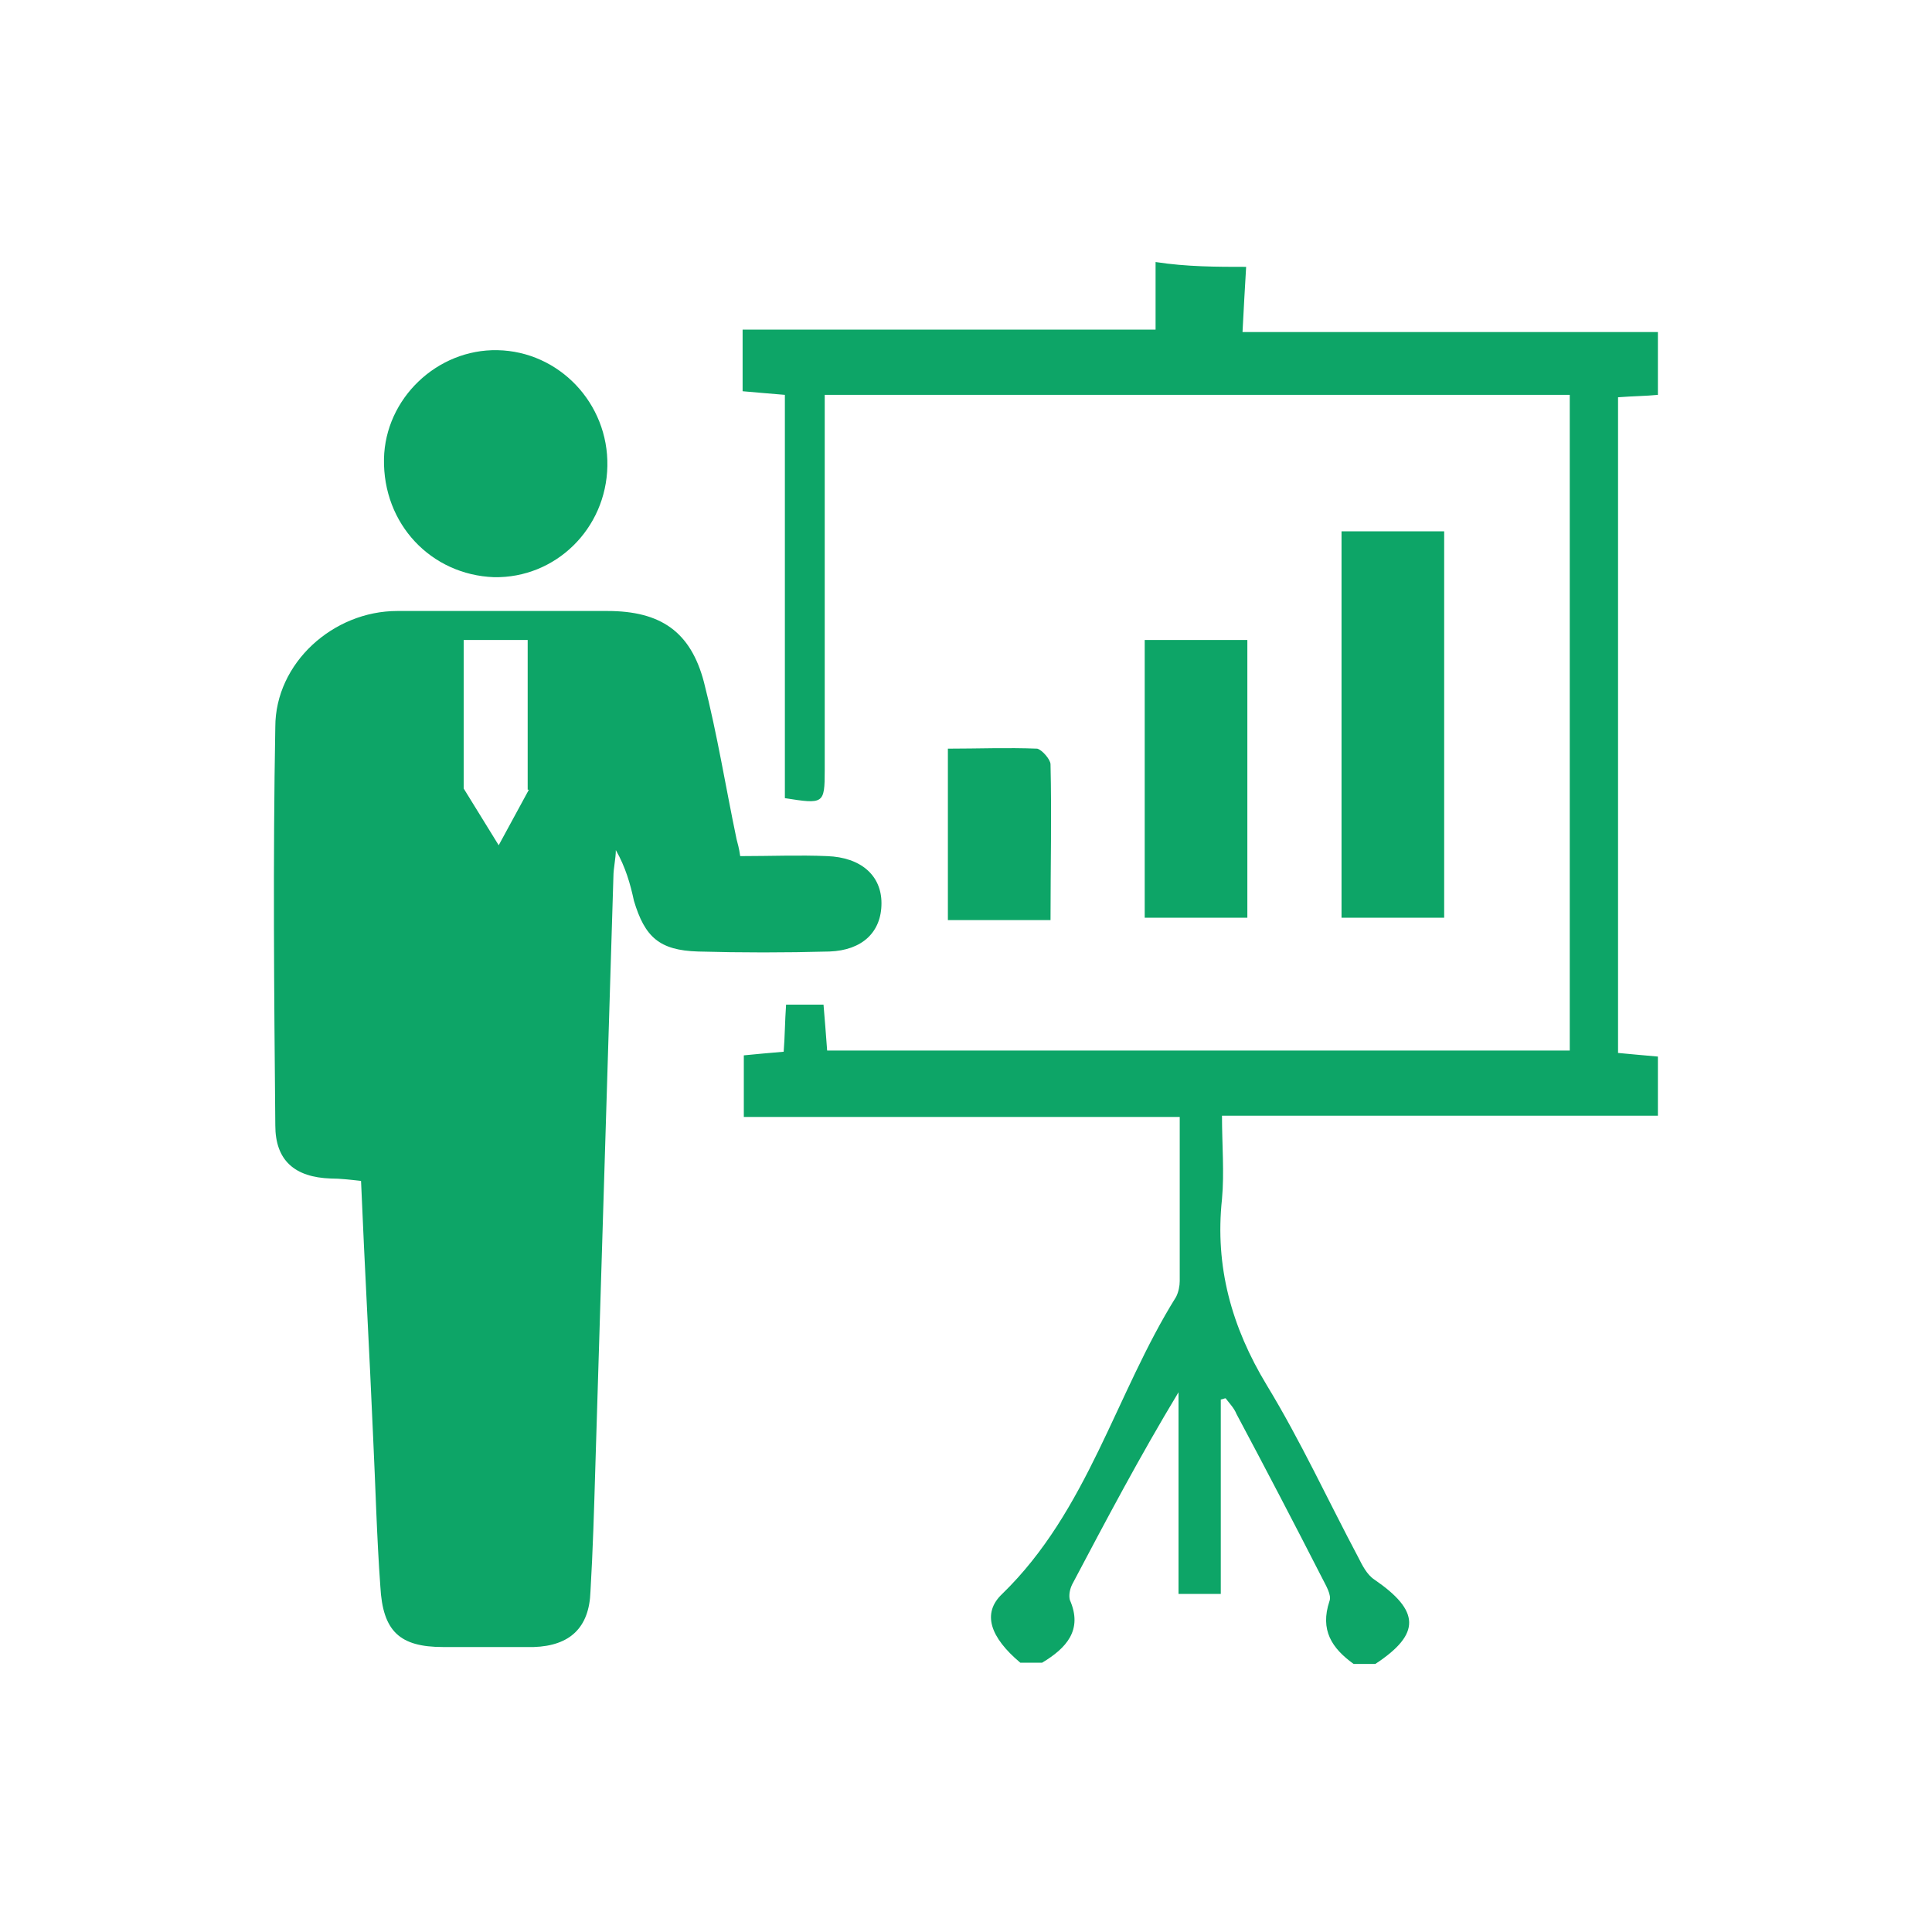 <?xml version="1.0" encoding="utf-8"?>
<!-- Generator: Adobe Illustrator 28.2.0, SVG Export Plug-In . SVG Version: 6.00 Build 0)  -->
<svg version="1.1" id="レイヤー_1" xmlns="http://www.w3.org/2000/svg" xmlns:xlink="http://www.w3.org/1999/xlink" x="0px"
	 y="0px" viewBox="0 0 160 160" style="enable-background:new 0 0 160 160;" xml:space="preserve">
<style type="text/css">
	.st0{fill:#0DA567;}
</style>
<path class="st0" d="M87,63.3c0-0.4-0.7-1.2-1.1-1.3c-2.5-0.1-4.9,0-7.4,0v14.2H87C87,71.7,87.1,67.5,87,63.3z M94.8,53v23h8.5V53
	H94.8z M41.2,29c-5-0.1-9.3,4-9.4,9c-0.1,5.4,3.9,9.6,9.1,9.8c5.1,0.1,9.3-4,9.4-9.2C50.4,33.4,46.3,29.1,41.2,29z M111.1,44v32h8.5
	V44H111.1z M68.5,70.9c-2.3-0.1-4.7,0-7.2,0c-0.1-0.7-0.2-1-0.3-1.4c-0.9-4.3-1.6-8.7-2.7-13c-1.1-4.2-3.6-5.9-8-5.9
	c-5.8,0-11.6,0-17.4,0c-5.3,0-10.1,4.3-10.1,9.6c-0.2,11-0.1,22,0,33c0,2.9,1.6,4.3,4.6,4.4c0.8,0,1.6,0.1,2.5,0.2
	c0.3,7.2,0.7,14.2,1,21.2c0.2,4.1,0.3,8.3,0.6,12.4c0.2,3.7,1.6,5,5.2,5c2.5,0,5,0,7.5,0c3-0.1,4.6-1.6,4.7-4.6
	c0.2-3.4,0.3-6.8,0.4-10.2c0.5-16.3,1-32.7,1.5-49c0-0.7,0.2-1.5,0.2-2.2c0.8,1.4,1.2,2.8,1.5,4.2c0.9,3,2.1,4.1,5.3,4.2
	c3.6,0.1,7.2,0.1,10.9,0c2.7-0.1,4.3-1.6,4.3-4C73,72.5,71.3,71,68.5,70.9z M43.8,65.4L41.3,70l-2.9-4.7V53h5.3v12.4H43.8z
	 M103.2,22.1c-0.1,1.7-0.2,3.4-0.3,5.4c11.5,0,22.9,0,34.4,0c0,1.8,0,3.5,0,5.2c-1,0.1-2,0.1-3.3,0.2c0,18.1,0,36.2,0,54.3
	c1.1,0.1,2.1,0.2,3.3,0.3c0,1.6,0,3.2,0,4.9c-11.9,0-23.8,0-36.1,0c0,2.4,0.2,4.7,0,6.9c-0.6,5.6,0.8,10.6,3.7,15.4
	c2.8,4.6,5.1,9.6,7.6,14.3c0.3,0.6,0.7,1.4,1.3,1.8c3.8,2.6,3.9,4.5,0.1,7c-0.6,0-1.2,0-1.8,0c-1.8-1.3-2.8-2.8-2-5.2
	c0.2-0.5-0.3-1.3-0.6-1.9c-2.3-4.5-4.7-9.1-7.1-13.6c-0.2-0.5-0.6-0.9-0.9-1.3c-0.1,0-0.3,0.1-0.4,0.1c0,5.4,0,10.8,0,16.1
	c-1.2,0-2.2,0-3.5,0c0-5.7,0-11.2,0-16.7c-3.2,5.3-6,10.6-8.8,15.9c-0.2,0.4-0.3,0.9-0.2,1.3c1.1,2.5-0.3,4-2.3,5.2
	c-0.6,0-1.2,0-1.8,0c-2.5-2.1-3.2-4.1-1.5-5.7c7.1-6.9,9.4-16.6,14.4-24.6c0.2-0.4,0.3-0.9,0.3-1.3c0-4.4,0-8.9,0-13.6
	c-12.1,0-24,0-36.1,0c0-1.8,0-3.4,0-5.1c1-0.1,2.1-0.2,3.3-0.3c0.1-1.2,0.1-2.5,0.2-3.9c1,0,1.9,0,3.1,0c0.1,1.2,0.2,2.4,0.3,3.8
	c20.5,0,40.9,0,61.5,0c0-18.1,0-36.1,0-54.3c-20.5,0-40.9,0-61.7,0c0,0.9,0,1.8,0,2.6c0,9.5,0,19,0,28.5c0,2.8-0.1,2.8-3.3,2.3
	c0-11.1,0-22.2,0-33.4c-1.3-0.1-2.3-0.2-3.5-0.3c0-1.6,0-3.3,0-5.1c11.3,0,22.6,0,34.2,0c0-2,0-3.8,0-5.6
	C98.3,22.1,100.8,22.1,103.2,22.1z"/>
</svg>
